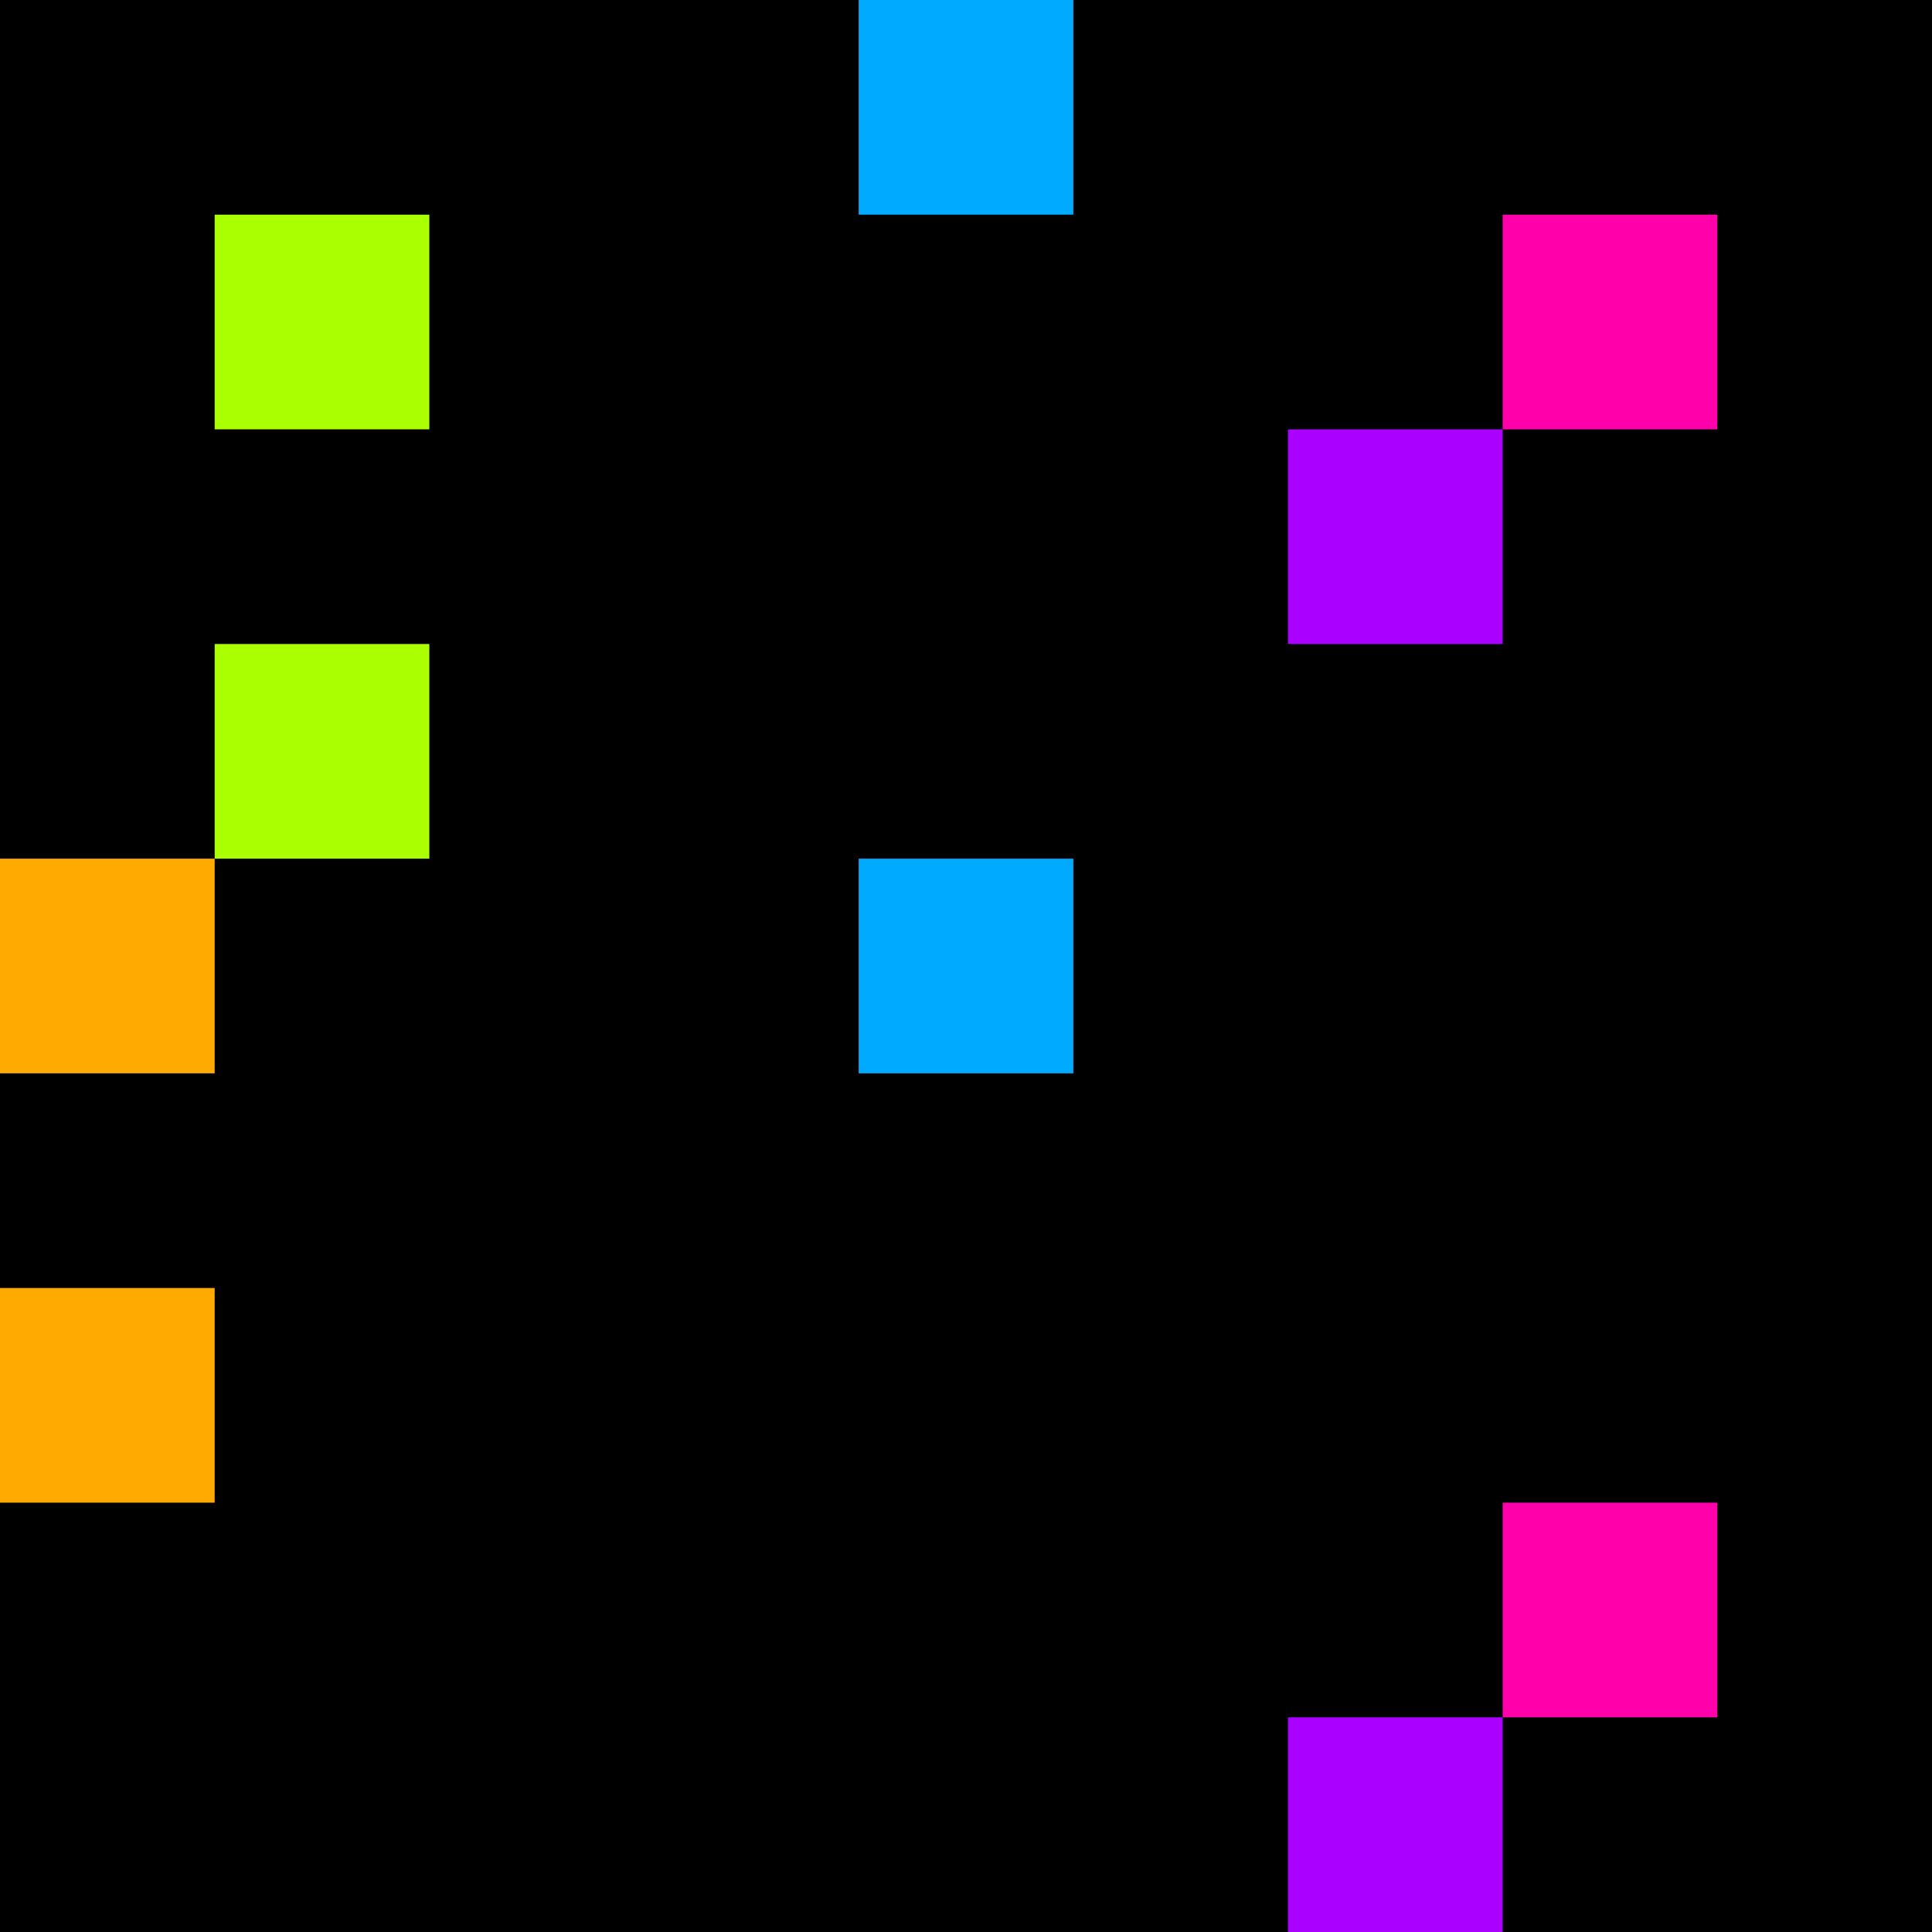 <svg xmlns="http://www.w3.org/2000/svg" version="1.1" viewBox="0 0 900 900" width="100%" height="100%" style="background:#000"><title>Primes #183</title><rect width="900" height="900" fill="#000"/><g transform="translate(400,0)"><title>14747</title><path id="_14747" d="M0 100H100V0H0V100Z" fill="#0af" shape-rendering="geometricPrecision"><animate attributeName="d" values="M0 138.2H138.2V0H0V0Z;M0 61.8H61.80V0H0V0Z;M0 138.2H138.2V0H0V0Z" repeatCount="indefinite" calcMode="spline" keySplines=".4 0 .6 1;.4 0 .6 1" dur="14747ms" begin="t14747.click" end="click"/></path><path id="t14747" d="M0 100H100V0H0V100Z" fill-opacity="0"><animate attributeName="d" values="M0 0H0V0H0V0Z" begin="click" end="_14747.click"/></path></g><g transform="translate(100,100)"><title>14753</title><path id="_14753" d="M0 100H100V0H0V100Z" fill="#af0" shape-rendering="geometricPrecision"><animate attributeName="d" values="M0 100H61.8V38.2H0V0Z;M0 100H138.2V-38.2H0V0Z;M0 100H61.8V38.2H0V0Z" repeatCount="indefinite" calcMode="spline" keySplines=".4 0 .6 1;.4 0 .6 1" dur="14753ms" begin="t14753.click" end="click"/></path><path id="t14753" d="M0 100H100V0H0V100Z" fill-opacity="0"><animate attributeName="d" values="M0 0H0V0H0V0Z" begin="click" end="_14753.click"/></path></g><g transform="translate(700,100)"><title>14759</title><path id="_14759" d="M0 100H100V0H0V100Z" fill="#f0a" shape-rendering="geometricPrecision"><animate attributeName="d" values="M0 100H61.8V38.2H0V0Z;M0 100H138.2V-38.2H0V0Z;M0 100H61.8V38.2H0V0Z" repeatCount="indefinite" calcMode="spline" keySplines=".4 0 .6 1;.4 0 .6 1" dur="14759ms" begin="0s;t14759.click" end="click"/></path><path id="t14759" d="M0 0H0V0H0V0Z" fill-opacity="0"><animate attributeName="d" values="M0 100H100V0H0V100Z" begin="_14759.click" end="click"/></path></g><g transform="translate(600,200)"><title>14767</title><path id="_14767" d="M0 100H100V0H0V100Z" fill="#a0f" shape-rendering="geometricPrecision"><animate attributeName="d" values="M38.2 61.8H100V0H38.2V0Z;M-38.2 138.2H100V0H-38.2V0Z;M38.2 61.8H100V0H38.2V0Z" repeatCount="indefinite" calcMode="spline" keySplines=".4 0 .6 1;.4 0 .6 1" dur="14767ms" begin="0s;t14767.click" end="click"/></path><path id="t14767" d="M0 0H0V0H0V0Z" fill-opacity="0"><animate attributeName="d" values="M0 100H100V0H0V100Z" begin="_14767.click" end="click"/></path></g><g transform="translate(100,300)"><title>14771</title><path id="_14771" d="M0 100H100V0H0V100Z" fill="#af0" shape-rendering="geometricPrecision"><animate attributeName="d" values="M0 100H61.8V38.2H0V0Z;M0 100H138.2V-38.2H0V0Z;M0 100H61.8V38.2H0V0Z" repeatCount="indefinite" calcMode="spline" keySplines=".4 0 .6 1;.4 0 .6 1" dur="14771ms" begin="0s;t14771.click" end="click"/></path><path id="t14771" d="M0 0H0V0H0V0Z" fill-opacity="0"><animate attributeName="d" values="M0 100H100V0H0V100Z" begin="_14771.click" end="click"/></path></g><g transform="translate(0,400)"><title>14779</title><path id="_14779" d="M0 100H100V0H0V100Z" fill="#fa0" shape-rendering="geometricPrecision"><animate attributeName="d" values="M38.2 61.8H100V0H38.2V0Z;M-38.2 138.2H100V0H-38.2V0Z;M38.2 61.8H100V0H38.2V0Z" repeatCount="indefinite" calcMode="spline" keySplines=".4 0 .6 1;.4 0 .6 1" dur="14779ms" begin="0s;t14779.click" end="click"/></path><path id="t14779" d="M0 0H0V0H0V0Z" fill-opacity="0"><animate attributeName="d" values="M0 100H100V0H0V100Z" begin="_14779.click" end="click"/></path></g><g transform="translate(400,400)"><title>14783</title><path id="_14783" d="M0 100H100V0H0V100Z" fill="#0af" shape-rendering="geometricPrecision"><animate attributeName="d" values="M0 138.2H138.2V0H0V0Z;M0 61.8H61.80V0H0V0Z;M0 138.2H138.2V0H0V0Z" repeatCount="indefinite" calcMode="spline" keySplines=".4 0 .6 1;.4 0 .6 1" dur="14783ms" begin="t14783.click" end="click"/></path><path id="t14783" d="M0 100H100V0H0V100Z" fill-opacity="0"><animate attributeName="d" values="M0 0H0V0H0V0Z" begin="click" end="_14783.click"/></path></g><g transform="translate(0,600)"><title>14797</title><path id="_14797" d="M0 100H100V0H0V100Z" fill="#fa0" shape-rendering="geometricPrecision"><animate attributeName="d" values="M38.2 61.8H100V0H38.2V0Z;M-38.2 138.2H100V0H-38.2V0Z;M38.2 61.8H100V0H38.2V0Z" repeatCount="indefinite" calcMode="spline" keySplines=".4 0 .6 1;.4 0 .6 1" dur="14797ms" begin="0s;t14797.click" end="click"/></path><path id="t14797" d="M0 0H0V0H0V0Z" fill-opacity="0"><animate attributeName="d" values="M0 100H100V0H0V100Z" begin="_14797.click" end="click"/></path></g><g transform="translate(700,700)"><title>14813</title><path id="_14813" d="M0 100H100V0H0V100Z" fill="#f0a" shape-rendering="geometricPrecision"><animate attributeName="d" values="M0 100H61.8V38.2H0V0Z;M0 100H138.2V-38.2H0V0Z;M0 100H61.8V38.2H0V0Z" repeatCount="indefinite" calcMode="spline" keySplines=".4 0 .6 1;.4 0 .6 1" dur="14813ms" begin="0s;t14813.click" end="click"/></path><path id="t14813" d="M0 0H0V0H0V0Z" fill-opacity="0"><animate attributeName="d" values="M0 100H100V0H0V100Z" begin="_14813.click" end="click"/></path></g><g transform="translate(600,800)"><title>14821</title><path id="_14821" d="M0 100H100V0H0V100Z" fill="#a0f" shape-rendering="geometricPrecision"><animate attributeName="d" values="M-38.2 100H100V-38.2H-38.2V0Z;M38.2 100H100V38.2H38.2V0Z;M-38.2 100H100V-38.2H-38.2V0Z" repeatCount="indefinite" calcMode="spline" keySplines=".4 0 .6 1;.4 0 .6 1" dur="14821ms" begin="0s;t14821.click" end="click"/></path><path id="t14821" d="M0 0H0V0H0V0Z" fill-opacity="0"><animate attributeName="d" values="M0 100H100V0H0V100Z" begin="_14821.click" end="click"/></path></g></svg>